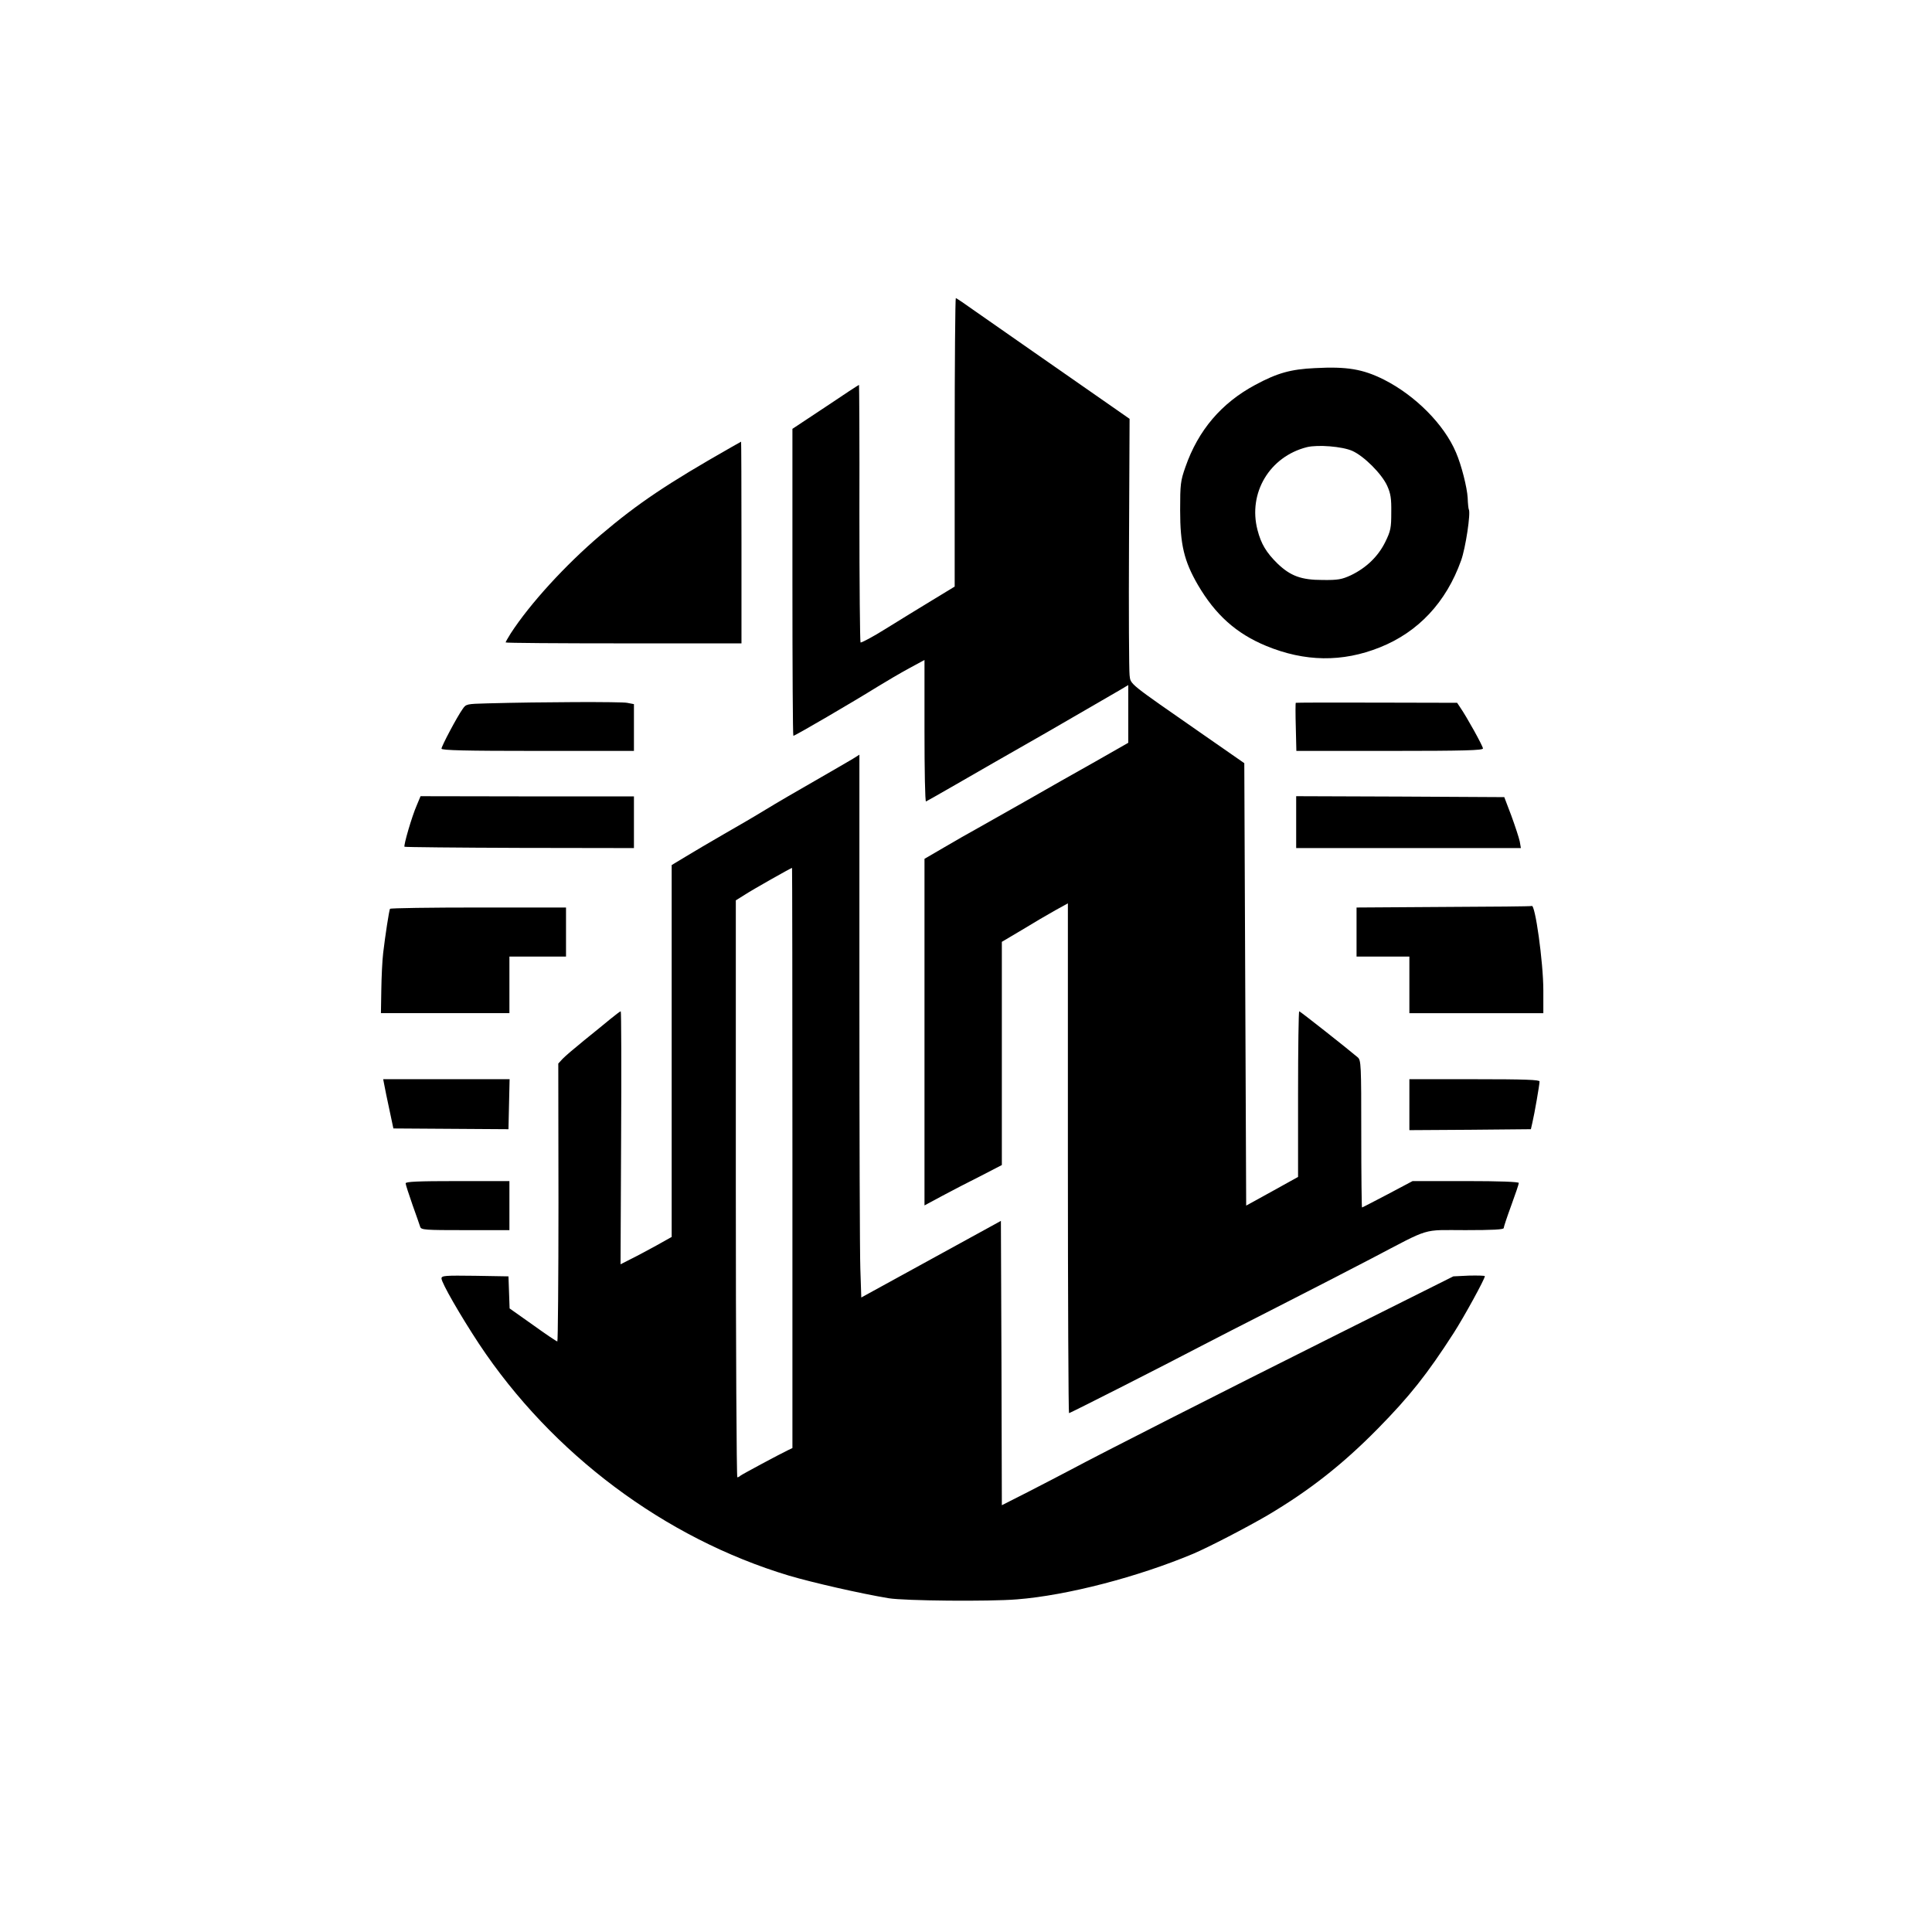 <?xml version="1.0" standalone="no"?>
<!DOCTYPE svg PUBLIC "-//W3C//DTD SVG 20010904//EN"
 "http://www.w3.org/TR/2001/REC-SVG-20010904/DTD/svg10.dtd">
<svg version="1.0" xmlns="http://www.w3.org/2000/svg"
 width="1024pt" height="1024pt" viewBox="0 0 1024 1024"
 preserveAspectRatio="xMidYMid meet">

<g transform="translate(0,1024) scale(0.1,-0.1)"
fill="#000000" stroke="none">
<path d="M5060 7895 l0 -764 -120 -73 c-66 -40 -177 -108 -246 -151 -69 -43
-129 -75 -133 -72 -3 4 -6 312 -6 686 1 373 -1 679 -2 679 -2 0 -82 -52 -178
-117 l-175 -116 0 -814 c0 -447 2 -813 5 -813 9 0 312 177 449 262 44 27 117
70 163 95 l83 45 0 -377 c0 -207 3 -375 8 -373 4 2 74 41 155 88 81 47 299
172 485 278 185 107 358 207 385 223 l47 28 0 -153 0 -153 -177 -101 c-98 -55
-259 -146 -358 -203 -99 -56 -216 -122 -260 -147 -44 -24 -126 -71 -182 -104
l-103 -60 0 -918 0 -919 93 50 c50 27 143 75 205 106 l112 58 0 591 0 592 108
64 c59 36 137 82 175 103 l67 37 0 -1351 c0 -743 3 -1351 6 -1351 6 0 497 249
699 355 55 29 235 121 400 205 165 84 392 201 505 260 319 167 263 150 497
150 144 0 203 3 203 11 0 6 18 60 40 120 22 60 40 113 40 119 0 6 -100 10
-281 10 l-282 0 -132 -70 c-73 -38 -134 -70 -136 -70 -2 0 -4 175 -4 390 0
367 -1 391 -19 406 -54 46 -305 244 -310 244 -3 0 -6 -198 -6 -439 l0 -439
-137 -76 -138 -76 -5 1172 -5 1173 -220 153 c-397 276 -382 263 -388 313 -3
24 -5 340 -3 702 l3 657 -96 67 c-209 145 -631 440 -723 504 -53 38 -99 69
-102 69 -3 0 -6 -344 -6 -765z"/>
<path d="M6970 8289 c-129 -6 -200 -26 -317 -89 -179 -96 -302 -240 -370 -435
-26 -74 -28 -91 -28 -230 0 -182 21 -269 94 -395 93 -159 204 -258 361 -323
205 -85 405 -88 604 -8 203 81 351 239 430 460 24 66 52 253 41 271 -2 3 -5
31 -6 61 -3 55 -33 174 -62 241 -63 149 -216 302 -382 386 -112 56 -196 70
-365 61z m198 -439 c62 -28 155 -121 184 -184 19 -42 23 -68 22 -142 0 -82 -3
-98 -32 -157 -38 -77 -101 -137 -182 -176 -48 -22 -68 -26 -150 -25 -113 0
-170 21 -239 87 -59 58 -87 104 -106 178 -51 196 64 389 262 439 58 14 187 4
241 -20z"/>
<path d="M3880 7872 c-343 -195 -498 -299 -696 -467 -189 -161 -375 -365 -477
-522 -15 -24 -27 -45 -27 -48 0 -3 281 -5 625 -5 l625 0 0 535 c0 294 -1 535
-2 534 -2 -1 -23 -13 -48 -27z"/>
<path d="M2583 6512 c-109 -3 -113 -3 -131 -30 -29 -40 -112 -197 -112 -210 0
-9 128 -12 510 -12 l510 0 0 124 0 124 -37 7 c-34 6 -446 5 -740 -3z"/>
<path d="M6868 6515 c-2 -2 -2 -60 0 -129 l3 -126 495 0 c396 0 494 3 494 13
0 12 -85 166 -121 218 l-16 24 -426 1 c-234 1 -427 0 -429 -1z"/>
<path d="M4520 6218 c-19 -11 -109 -64 -200 -116 -91 -52 -208 -120 -260 -152
-52 -32 -153 -91 -225 -132 -71 -41 -163 -95 -202 -119 l-73 -44 0 -986 0
-985 -82 -46 c-46 -25 -107 -58 -136 -72 l-53 -27 3 671 c2 368 1 670 -2 670
-3 0 -28 -19 -55 -41 -28 -23 -90 -74 -140 -114 -49 -40 -100 -83 -113 -97
l-23 -25 1 -736 c0 -406 -3 -737 -6 -737 -4 0 -62 39 -130 88 l-123 87 -3 85
-3 85 -177 3 c-159 2 -178 1 -178 -14 0 -23 99 -195 199 -347 387 -583 984
-1030 1642 -1228 125 -37 379 -95 529 -120 86 -14 533 -18 680 -6 267 21 642
119 935 242 82 35 281 138 394 204 221 131 397 269 583 458 170 173 262 289
403 508 54 84 165 286 165 301 0 3 -38 4 -84 3 l-83 -4 -604 -302 c-652 -326
-1269 -640 -1420 -721 -52 -27 -156 -82 -231 -120 l-138 -70 -2 754 -3 753
-370 -203 -370 -203 -5 151 c-3 83 -5 730 -5 1439 0 708 0 1287 0 1287 0 0
-16 -10 -35 -22z m-320 -2115 l0 -1538 -23 -11 c-52 -25 -243 -128 -252 -135
-5 -5 -13 -9 -17 -9 -4 0 -8 688 -8 1529 l0 1529 48 30 c41 27 243 141 250
142 1 0 2 -692 2 -1537z"/>
<path d="M2209 5972 c-26 -59 -71 -214 -65 -220 3 -2 278 -5 611 -6 l605 -1 0
137 0 137 -565 0 -566 1 -20 -48z"/>
<path d="M6870 5883 l0 -138 596 0 595 0 -6 35 c-4 19 -24 80 -44 135 l-38
100 -551 3 -552 2 0 -137z"/>
<path d="M7653 5433 l-463 -3 0 -130 0 -130 140 0 140 0 0 -150 0 -150 355 0
355 0 0 120 c0 150 -44 464 -62 448 -2 -2 -211 -4 -465 -5z"/>
<path d="M2067 5423 c-5 -10 -25 -140 -36 -233 -5 -41 -9 -130 -10 -197 l-2
-123 340 0 341 0 0 150 0 150 150 0 150 0 0 130 0 130 -464 0 c-256 0 -467 -3
-469 -7z"/>
<path d="M2037 4489 c3 -17 15 -76 27 -131 l21 -99 305 -2 305 -2 3 133 3 132
-335 0 -335 0 6 -31z"/>
<path d="M7470 4385 l0 -135 322 2 322 3 8 35 c11 46 38 202 38 218 0 9 -76
12 -345 12 l-345 0 0 -135z"/>
<path d="M2150 3968 c0 -7 17 -58 36 -113 20 -55 38 -108 41 -117 5 -17 25
-18 239 -18 l234 0 0 130 0 130 -275 0 c-213 0 -275 -3 -275 -12z"/>
</g>
</svg>
